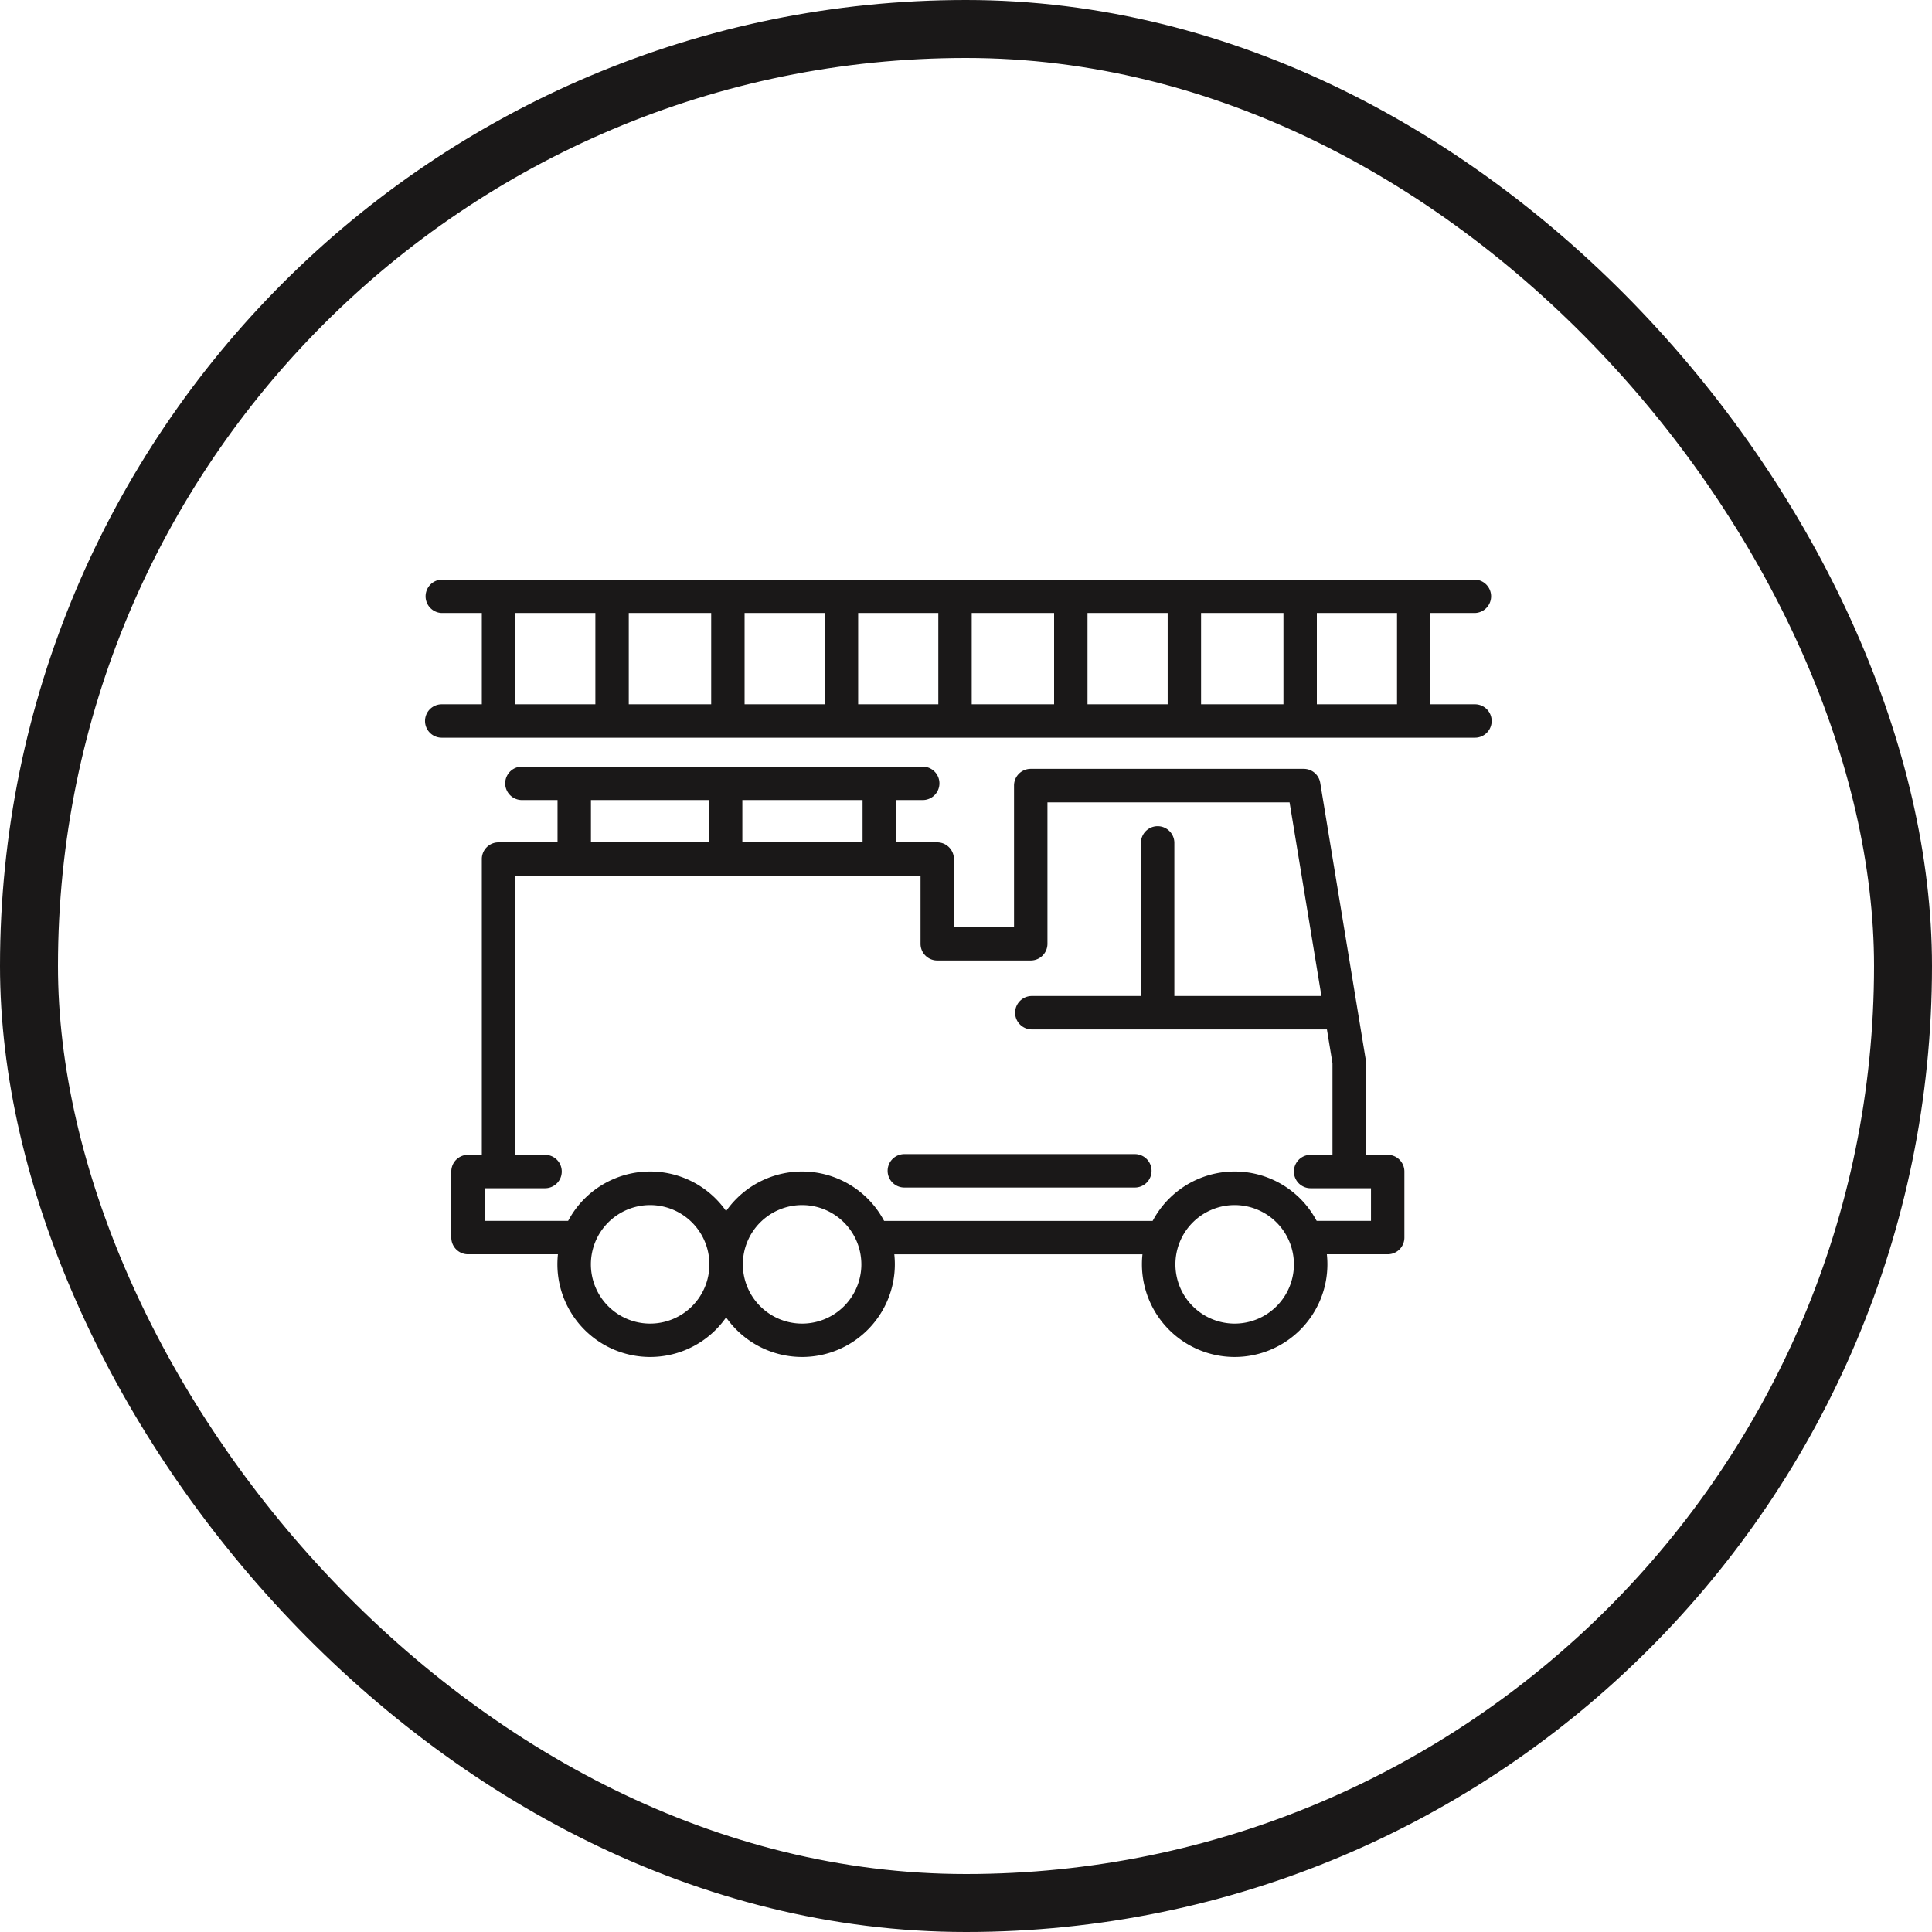 <svg xmlns="http://www.w3.org/2000/svg" width="100" height="100" viewBox="0 0 100 100"><g id="entretien-camion-icone" transform="translate(-262 -6181)"><g id="Rectangle_131" data-name="Rectangle 131" transform="translate(262 6181)" fill="none" stroke="#1a1818" stroke-width="3"><rect width="100" height="100" rx="50" stroke="none"></rect><rect x="1.5" y="1.5" width="97" height="97" rx="48.5" fill="none"></rect></g><g id="Groupe_833" data-name="Groupe 833" transform="translate(-1311.5 4567)"><path id="Trac&#xE9;_495" data-name="Trac&#xE9; 495" d="M1807.772,1933.729h-14.407a.864.864,0,0,1,0-1.729h14.407a.864.864,0,0,1,0,1.729Z" transform="translate(-174.294 -254.806)" fill="#1a1818"></path><path id="Trac&#xE9;_496" data-name="Trac&#xE9; 496" d="M1621.864,1750.611a.864.864,0,0,1-.864-.865v-16.078a.864.864,0,0,1,.864-.865h22.706a.864.864,0,0,1,.865.865v3.515h3.112v-7.319a.864.864,0,0,1,.865-.865h14.131a.864.864,0,0,1,.853.724l2.351,14.3a.845.845,0,0,1,.012.14v5.24a.864.864,0,1,1-1.729,0v-5.169l-2.221-13.5h-12.532v7.319a.864.864,0,0,1-.864.864h-4.841a.864.864,0,0,1-.864-.864v-3.515h-20.977v15.214A.864.864,0,0,1,1621.864,1750.611Z" transform="translate(-22.561 -75.203)" fill="#1a1818"></path><path id="Trac&#xE9;_497" data-name="Trac&#xE9; 497" d="M1877.27,1832.729h-15.906a.864.864,0,0,1,0-1.729h15.906a.864.864,0,1,1,0,1.729Z" transform="translate(-234.457 -165.447)" fill="#1a1818"></path><path id="Trac&#xE9;_498" data-name="Trac&#xE9; 498" d="M1659.8,1919.484a4.8,4.8,0,1,1,4.8-4.8A4.8,4.8,0,0,1,1659.8,1919.484Zm0-7.862a3.067,3.067,0,1,0,3.067,3.067A3.07,3.07,0,0,0,1659.8,1911.622Z" transform="translate(-52.649 -235.247)" fill="#1a1818"></path><path id="Trac&#xE9;_499" data-name="Trac&#xE9; 499" d="M1728.019,1919.484a4.8,4.8,0,1,1,4.8-4.8A4.8,4.8,0,0,1,1728.019,1919.484Zm0-7.862a3.067,3.067,0,1,0,3.067,3.067A3.07,3.07,0,0,0,1728.019,1911.622Z" transform="translate(-113.002 -235.247)" fill="#1a1818"></path><path id="Trac&#xE9;_500" data-name="Trac&#xE9; 500" d="M1922.266,1919.484a4.8,4.8,0,1,1,4.8-4.8A4.8,4.8,0,0,1,1922.266,1919.484Zm0-7.862a3.067,3.067,0,1,0,3.067,3.067A3.07,3.07,0,0,0,1922.266,1911.622Z" transform="translate(-284.86 -235.247)" fill="#1a1818"></path><path id="Trac&#xE9;_501" data-name="Trac&#xE9; 501" d="M1917.865,1764.988a.864.864,0,0,1-.865-.864v-8.76a.865.865,0,0,1,1.729,0v8.76A.864.864,0,0,1,1917.865,1764.988Z" transform="translate(-284.445 -97.764)" fill="#1a1818"></path><path id="Trac&#xE9;_502" data-name="Trac&#xE9; 502" d="M1990.539,1907.467h-3.989a.864.864,0,1,1,0-1.729h3.125v-1.689h-3.125a.864.864,0,1,1,0-1.729h3.989a.864.864,0,0,1,.865.865v3.418A.864.864,0,0,1,1990.539,1907.467Z" transform="translate(-345.213 -228.546)" fill="#1a1818"></path><path id="Trac&#xE9;_503" data-name="Trac&#xE9; 503" d="M1613.682,1907.467h-5.5a.864.864,0,0,1-.864-.864v-3.418a.864.864,0,0,1,.864-.865h3.989a.864.864,0,1,1,0,1.729h-3.125v1.689h4.632a.864.864,0,1,1,0,1.729Z" transform="translate(-10.459 -228.546)" fill="#1a1818"></path><path id="Trac&#xE9;_504" data-name="Trac&#xE9; 504" d="M1816.236,1903.729h-11.872a.865.865,0,1,1,0-1.729h11.872a.865.865,0,1,1,0,1.729Z" transform="translate(-184.026 -228.263)" fill="#1a1818"></path><path id="Trac&#xE9;_505" data-name="Trac&#xE9; 505" d="M1649.844,1645.729h-53.48a.865.865,0,0,1,0-1.729h53.48a.865.865,0,0,1,0,1.729Z" transform="translate(0 0)" fill="#1a1818"></path><path id="Trac&#xE9;_506" data-name="Trac&#xE9; 506" d="M1649.844,1701.729h-53.48a.864.864,0,1,1,0-1.729h53.48a.864.864,0,1,1,0,1.729Z" transform="translate(0 -49.546)" fill="#1a1818"></path><path id="Trac&#xE9;_507" data-name="Trac&#xE9; 507" d="M1621.864,1652.877a.864.864,0,0,1-.864-.865v-5.648a.864.864,0,1,1,1.729,0v5.648A.864.864,0,0,1,1621.864,1652.877Z" transform="translate(-22.561 -1.327)" fill="#1a1818"></path><path id="Trac&#xE9;_508" data-name="Trac&#xE9; 508" d="M1672.864,1652.877a.864.864,0,0,1-.865-.865v-5.648a.865.865,0,0,1,1.729,0v5.648A.864.864,0,0,1,1672.864,1652.877Z" transform="translate(-67.683 -1.327)" fill="#1a1818"></path><path id="Trac&#xE9;_509" data-name="Trac&#xE9; 509" d="M1724.865,1652.877a.864.864,0,0,1-.865-.865v-5.648a.864.864,0,1,1,1.729,0v5.648A.864.864,0,0,1,1724.865,1652.877Z" transform="translate(-113.689 -1.327)" fill="#1a1818"></path><path id="Trac&#xE9;_510" data-name="Trac&#xE9; 510" d="M1775.865,1652.877a.864.864,0,0,1-.865-.865v-5.648a.864.864,0,1,1,1.729,0v5.648A.864.864,0,0,1,1775.865,1652.877Z" transform="translate(-158.811 -1.327)" fill="#1a1818"></path><path id="Trac&#xE9;_511" data-name="Trac&#xE9; 511" d="M1826.864,1652.877a.864.864,0,0,1-.864-.865v-5.648a.864.864,0,1,1,1.729,0v5.648A.864.864,0,0,1,1826.864,1652.877Z" transform="translate(-203.933 -1.327)" fill="#1a1818"></path><path id="Trac&#xE9;_512" data-name="Trac&#xE9; 512" d="M1878.864,1652.877a.864.864,0,0,1-.865-.865v-5.648a.865.865,0,1,1,1.729,0v5.648A.864.864,0,0,1,1878.864,1652.877Z" transform="translate(-249.939 -1.327)" fill="#1a1818"></path><path id="Trac&#xE9;_513" data-name="Trac&#xE9; 513" d="M1929.864,1652.877a.865.865,0,0,1-.865-.865v-5.648a.865.865,0,1,1,1.729,0v5.648A.864.864,0,0,1,1929.864,1652.877Z" transform="translate(-295.061 -1.327)" fill="#1a1818"></path><path id="Trac&#xE9;_514" data-name="Trac&#xE9; 514" d="M1981.864,1652.877a.864.864,0,0,1-.865-.865v-5.648a.865.865,0,0,1,1.729,0v5.648A.864.864,0,0,1,1981.864,1652.877Z" transform="translate(-341.068 -1.327)" fill="#1a1818"></path><path id="Trac&#xE9;_515" data-name="Trac&#xE9; 515" d="M2032.864,1652.877a.864.864,0,0,1-.864-.865v-5.648a.864.864,0,1,1,1.729,0v5.648A.864.864,0,0,1,2032.864,1652.877Z" transform="translate(-386.19 -1.327)" fill="#1a1818"></path><path id="Trac&#xE9;_516" data-name="Trac&#xE9; 516" d="M1792.864,1734.995a.864.864,0,0,1-.865-.864v-2.766a.865.865,0,0,1,1.729,0v2.766A.864.864,0,0,1,1792.864,1734.995Z" transform="translate(-173.852 -76.53)" fill="#1a1818"></path><path id="Trac&#xE9;_517" data-name="Trac&#xE9; 517" d="M1655.864,1734.995a.864.864,0,0,1-.864-.864v-2.766a.864.864,0,1,1,1.729,0v2.766A.864.864,0,0,1,1655.864,1734.995Z" transform="translate(-52.642 -76.53)" fill="#1a1818"></path><path id="Trac&#xE9;_518" data-name="Trac&#xE9; 518" d="M1723.864,1734.995a.864.864,0,0,1-.864-.864v-2.766a.864.864,0,1,1,1.729,0v2.766A.864.864,0,0,1,1723.864,1734.995Z" transform="translate(-112.805 -76.53)" fill="#1a1818"></path><path id="Trac&#xE9;_519" data-name="Trac&#xE9; 519" d="M1653.111,1729.729h-20.746a.864.864,0,1,1,0-1.729h20.746a.864.864,0,1,1,0,1.729Z" transform="translate(-31.851 -74.318)" fill="#1a1818"></path></g></g></svg>